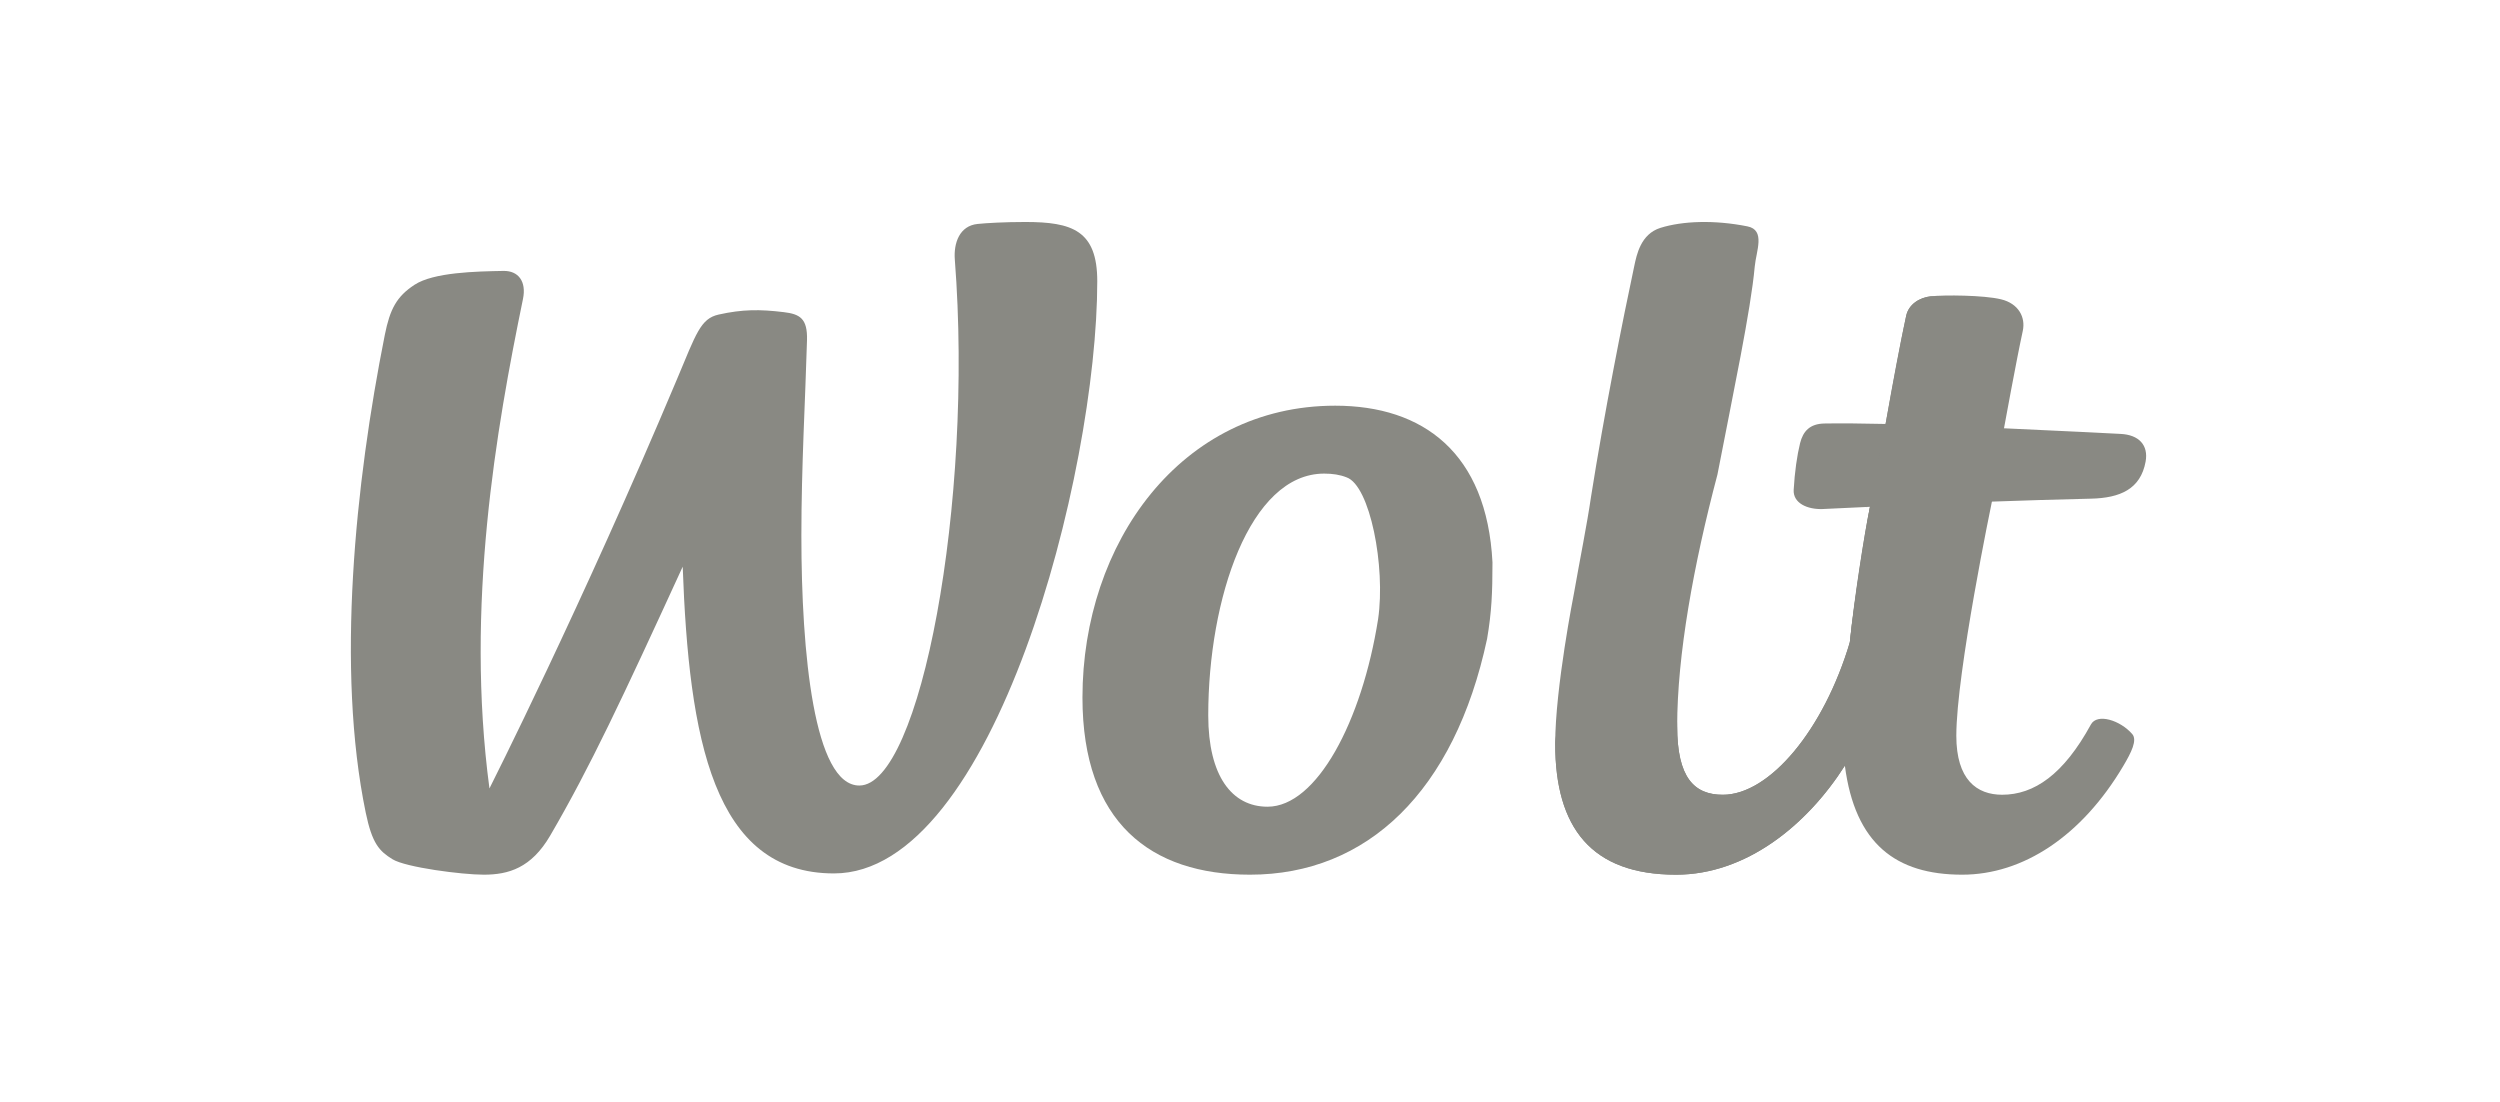 <svg width="127" height="56" viewBox="0 0 127 56" fill="none" xmlns="http://www.w3.org/2000/svg">
<path d="M106.226 25.332C107.699 25.298 108.742 24.849 108.997 23.45C109.148 22.617 108.661 22.084 107.714 22.042C107.714 22.042 104.967 21.897 101.803 21.757C101.803 21.757 97.099 21.564 95.787 21.537C94.613 21.509 93.474 21.5 92.681 21.514C91.943 21.527 91.596 21.904 91.444 22.513C91.293 23.121 91.169 23.986 91.119 24.884C91.081 25.565 91.823 25.887 92.587 25.859C92.587 25.859 93.526 25.817 94.995 25.746C96.659 25.684 101.189 25.482 101.189 25.482C102.779 25.425 104.546 25.37 106.226 25.332Z" fill="#898983"/>
<path d="M101.803 21.757C101.803 21.757 102.443 18.247 102.756 16.816C102.91 16.114 102.539 15.419 101.654 15.205C100.775 14.991 98.756 14.977 98.078 15.053C97.512 15.117 96.962 15.455 96.834 16.042C96.515 17.51 96.183 19.275 95.787 21.537C95.579 22.584 95.179 24.464 94.995 25.746C94.722 27.032 94.202 30.483 93.972 32.625C93.699 35.185 93.539 36.706 93.719 38.896C94.238 42.865 96.309 44.434 99.679 44.434C102.772 44.434 105.749 42.473 107.856 38.923C108.277 38.215 108.584 37.596 108.317 37.289C107.705 36.585 106.537 36.22 106.218 36.804C104.828 39.348 103.334 40.373 101.708 40.373C100.422 40.373 99.381 39.609 99.381 37.377C99.381 34.165 101.189 25.482 101.189 25.482C101.42 24.504 101.66 23.144 101.803 21.757Z" fill="#898983"/>
<path d="M94.995 25.746C94.722 27.032 94.179 30.481 93.972 32.625C92.646 37.083 89.892 40.374 87.52 40.374C86.067 40.374 85.201 39.511 85.201 36.895C85.201 33.275 86.033 28.696 87.246 24.107C88.058 19.904 88.938 15.783 89.141 13.538C89.211 12.761 89.703 11.684 88.768 11.499C87.081 11.163 85.476 11.225 84.352 11.575C83.348 11.888 83.142 12.944 83.022 13.508C82.442 16.215 81.492 21.012 80.827 25.218C80.617 26.664 80.257 28.425 79.955 30.154C79.955 30.154 79.004 34.957 79.004 37.776C79.004 42.051 80.838 44.434 85.147 44.434C88.692 44.434 91.786 41.934 93.719 38.896C95.539 35.866 98.308 25.642 98.308 25.642C99.899 25.585 93.526 25.817 94.995 25.746Z" fill="#898983"/>
<path d="M99.131 21.739C99.131 21.739 99.283 18.246 99.596 16.816C99.749 16.113 98.756 14.977 98.078 15.053C97.512 15.117 96.962 15.455 96.834 16.042C96.515 17.51 95.787 21.537 95.787 21.537L94.995 25.746C94.995 25.746 94.179 30.481 93.972 32.625C92.646 37.083 89.892 40.374 87.52 40.374C86.067 40.374 85.201 39.511 85.201 36.895C85.201 33.275 79.004 34.957 79.004 37.776C79.004 42.051 80.838 44.434 85.147 44.434C88.692 44.434 91.786 41.934 93.719 38.896C96.689 33.328 98.379 25.951 98.379 25.951L99.131 21.739Z" fill="#898983"/>
<path d="M64.39 40.981C62.586 40.981 61.379 39.427 61.379 36.343C61.379 30.425 63.485 24.059 67.268 24.059C67.693 24.059 68.071 24.116 68.405 24.249C69.596 24.664 70.396 28.785 70.008 31.45C69.188 36.646 66.89 40.981 64.39 40.981ZM75.818 28.572C75.533 23.002 72.292 20.609 67.827 20.609C59.987 20.609 54.989 27.594 54.989 35.434C54.989 41.785 58.455 44.434 63.498 44.434C69.455 44.434 73.888 40.206 75.544 32.454C75.777 31.085 75.817 30.105 75.818 28.572Z" fill="#898983"/>
<path d="M52.084 11.277C51.042 11.277 50.117 11.329 49.66 11.377C48.748 11.471 48.439 12.337 48.505 13.19C49.465 25.537 46.748 39.905 43.654 39.905C41.351 39.905 40.71 33.189 40.71 27.215C40.71 23.685 40.911 20.285 40.996 17.28C41.027 16.165 40.622 15.955 39.816 15.857C38.596 15.709 37.722 15.71 36.51 15.979C35.584 16.184 35.367 16.944 34.393 19.259C29.543 30.79 24.864 40.053 24.864 40.053C23.627 30.768 25.214 21.763 26.567 15.19C26.754 14.285 26.322 13.75 25.578 13.763C24.178 13.787 22.028 13.832 21.058 14.467C20.148 15.063 19.811 15.698 19.548 17.014C18.047 24.542 17.07 33.985 18.58 41.287C18.907 42.865 19.273 43.238 19.94 43.65C20.606 44.063 23.467 44.434 24.576 44.434C25.836 44.434 26.989 44.094 27.949 42.45C29.98 38.967 31.607 35.488 34.681 28.788C34.998 37.518 36.23 44.37 42.364 44.37C50.493 44.37 55.741 24.059 55.741 14.286C55.741 11.7 54.459 11.277 52.084 11.277Z" fill="#898983"/>
</svg>
